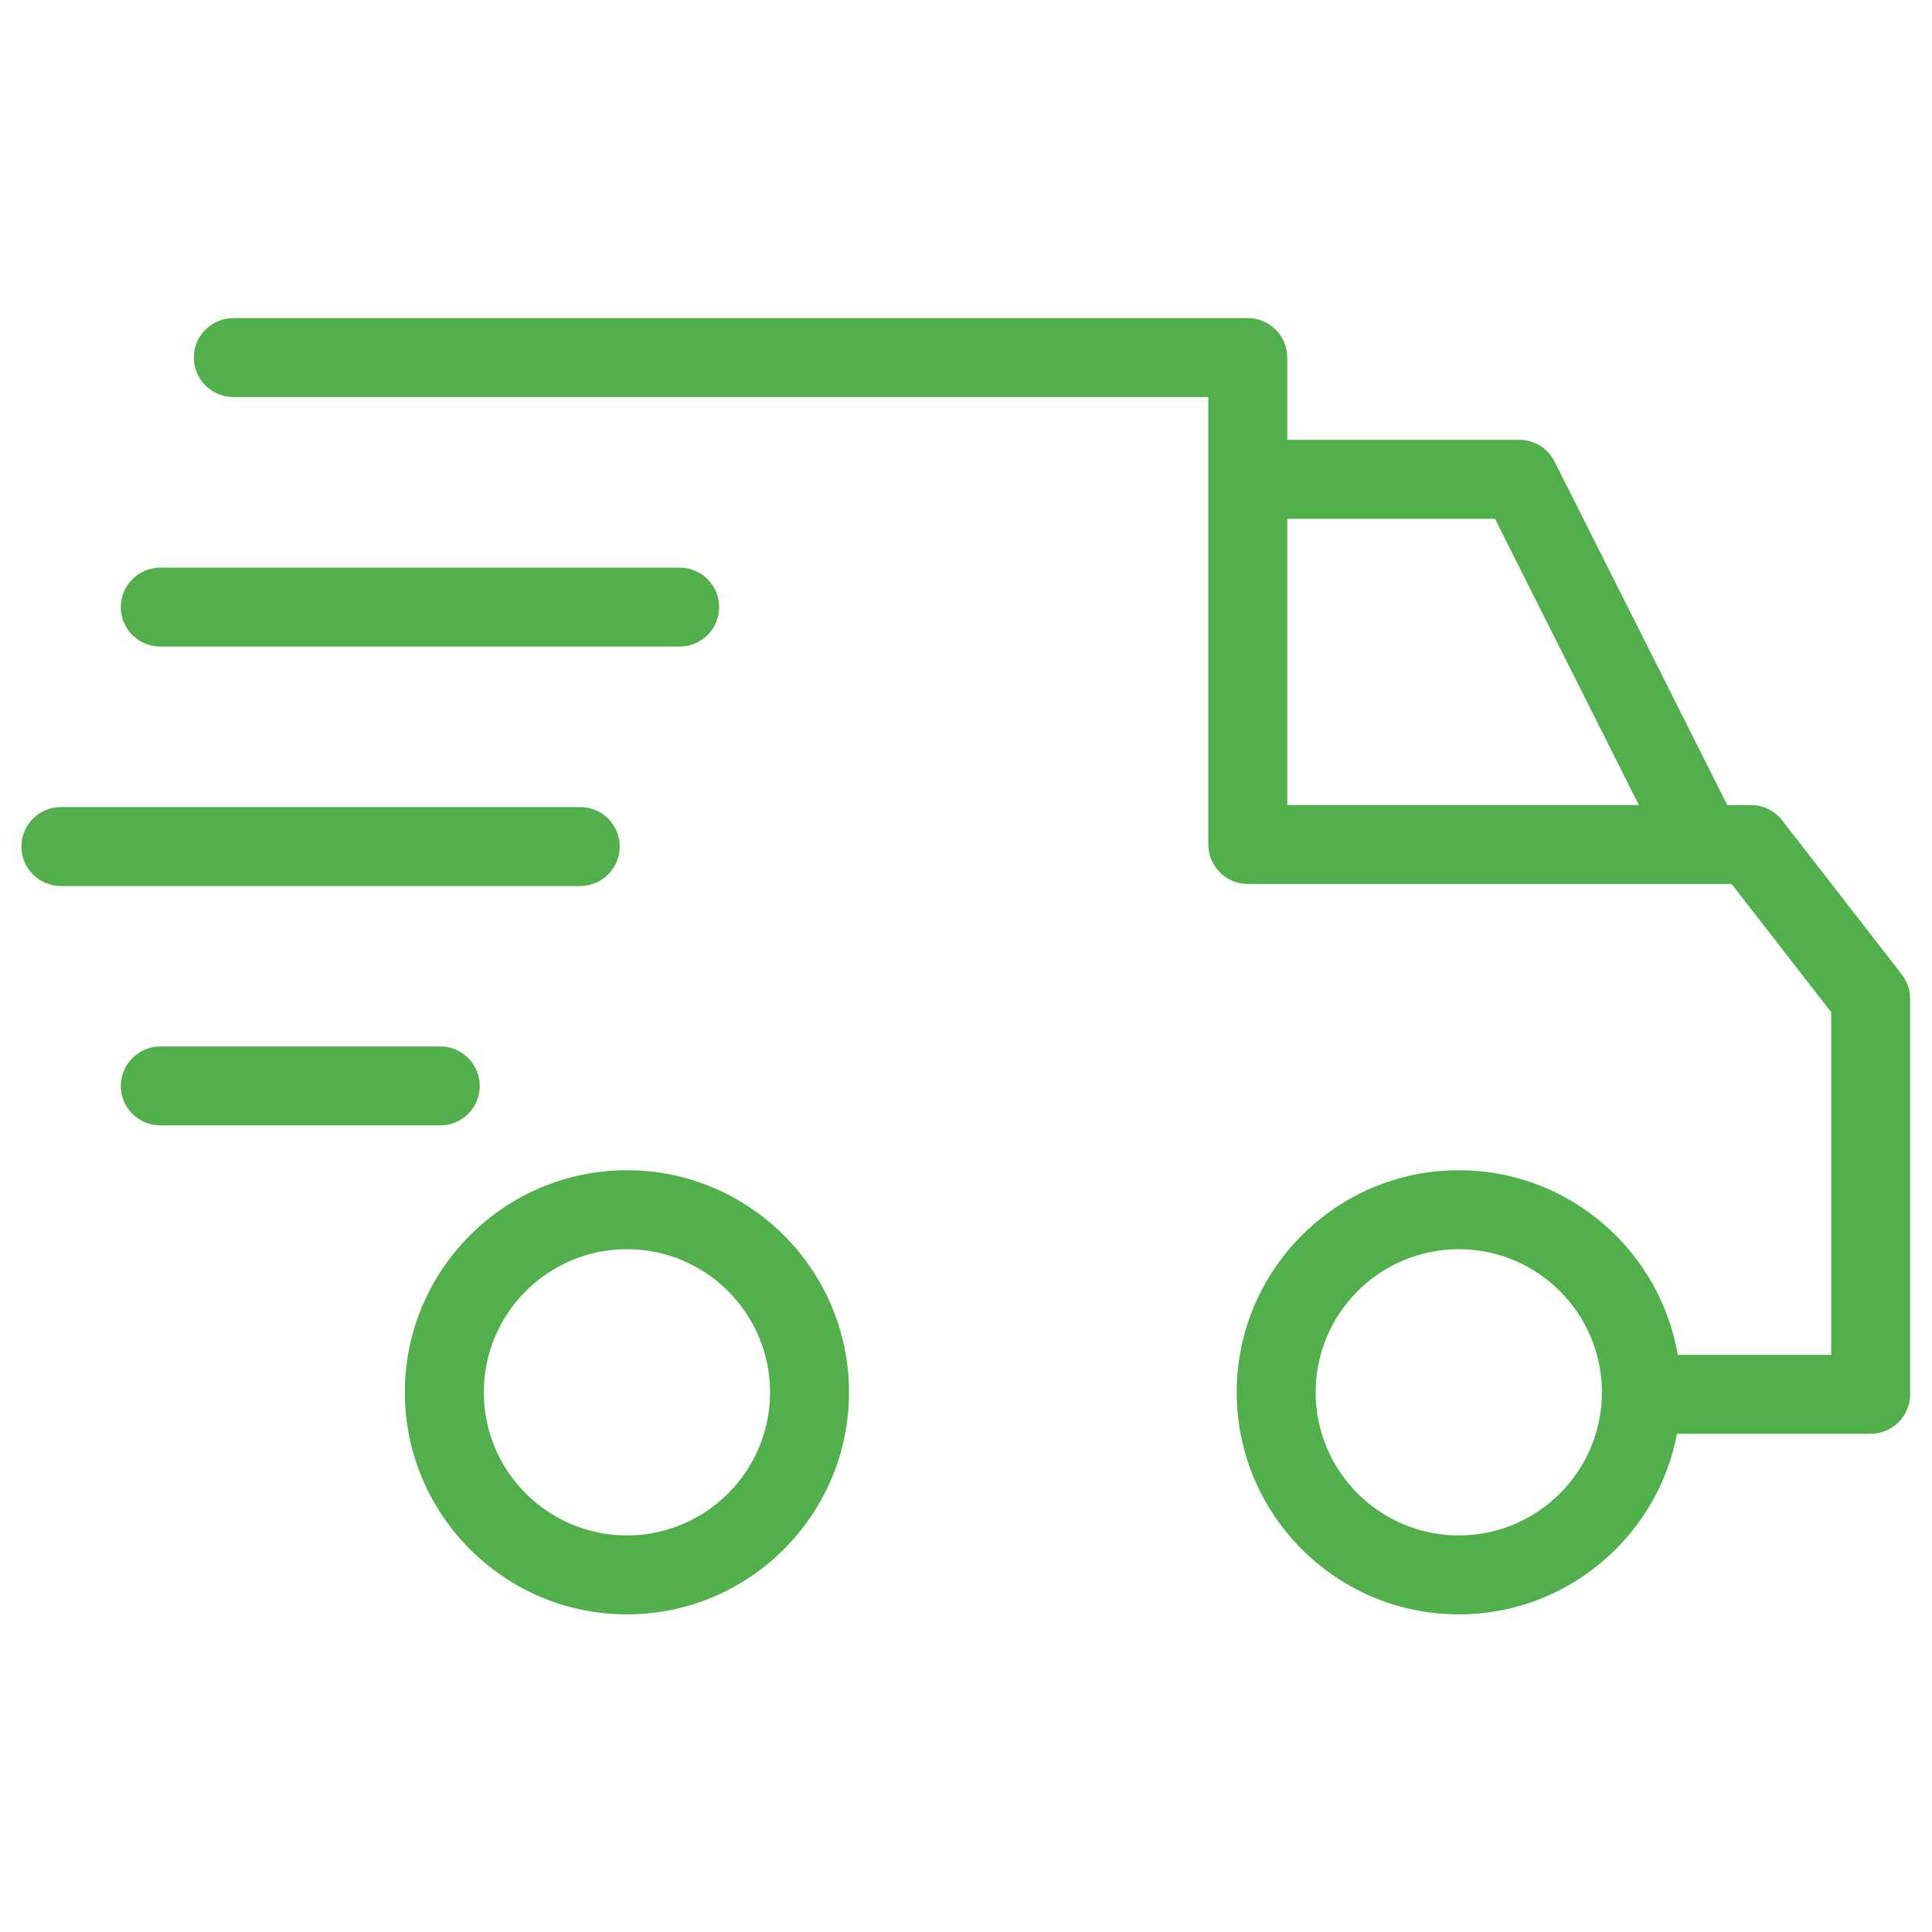 <?xml version="1.0" encoding="UTF-8" standalone="no"?>
<svg
   xmlns:dc="http://purl.org/dc/elements/1.1/"
   xmlns:cc="http://creativecommons.org/ns#"
   xmlns:rdf="http://www.w3.org/1999/02/22-rdf-syntax-ns#"
   xmlns:svg="http://www.w3.org/2000/svg"
   xmlns="http://www.w3.org/2000/svg"
   viewBox="0 0 682.667 682.667"
   height="682.667"
   width="682.667"
   xml:space="preserve"
   id="svg2"
   version="1.1"><defs
     id="defs6"><clipPath
       id="clipPath18"
       clipPathUnits="userSpaceOnUse"><path
         id="path16"
         d="M 0,512 H 512 V 0 H 0 Z" /></clipPath></defs><g
     transform="matrix(1.333,0,0,-1.333,0,682.667)"
     id="g10"><g
       id="g12"><g
         clip-path="url(#clipPath18)"
         id="g14"><g
           transform="translate(386.69,180.997)"
           id="g20"><path
             id="path22"
             style="fill:#52b04c;fill-opacity:1;fill-rule:nonzero;stroke:none"
             d="m 0,0 c -20.92,0 -37.938,-17.019 -37.938,-37.938 0,-20.919 17.018,-37.938 37.938,-37.938 20.919,0 37.938,17.019 37.938,37.938 C 37.938,-17.019 20.919,0 0,0 m 0,-96.807 c -32.46,0 -58.869,26.41 -58.869,58.869 0,32.46 26.409,58.87 58.869,58.87 32.46,0 58.868,-26.41 58.868,-58.87 C 58.868,-70.397 32.46,-96.807 0,-96.807" /></g><g
           transform="translate(166.185,180.997)"
           id="g24"><path
             id="path26"
             style="fill:#52b04c;fill-opacity:1;fill-rule:nonzero;stroke:none"
             d="m 0,0 c -20.919,0 -37.938,-17.019 -37.938,-37.938 0,-20.919 17.019,-37.938 37.938,-37.938 20.919,0 37.938,17.019 37.938,37.938 C 37.938,-17.019 20.919,0 0,0 m 0,-96.807 c -32.46,0 -58.869,26.41 -58.869,58.869 0,32.46 26.409,58.87 58.869,58.87 32.46,0 58.869,-26.41 58.869,-58.87 C 58.869,-70.397 32.46,-96.807 0,-96.807" /></g><g
           transform="translate(396.276,374.611)"
           id="g28"><path
             id="path30"
             style="fill:#52b04c;fill-opacity:1;fill-rule:nonzero;stroke:none"
             d="M 0,0 H -72.852 V 20.93 H 6.455 c 3.98,0 7.565,-2.209 9.356,-5.765 l 45.854,-91.2 -18.708,-9.407 z" /></g><g
           transform="translate(435.092,132.058)"
           id="g32"><path
             id="path34"
             style="fill:#52b04c;fill-opacity:1;fill-rule:nonzero;stroke:none"
             d="m 0,0 c -5.771,0 -10.465,4.694 -10.465,10.465 0,5.77 4.694,10.465 10.465,10.465 h 50.309 v 90.822 l -26.39,33.995 h -128.255 c -5.77,0 -10.465,4.694 -10.465,10.465 v 118.61 h -258.442 c -5.77,0 -10.465,4.695 -10.465,10.465 0,5.77 4.695,10.464 10.465,10.464 h 268.908 c 5.771,0 10.465,-4.694 10.465,-10.464 V 166.676 H 29.043 c 3.212,0 6.3,-1.51 8.259,-4.04 l 31.741,-40.88 c 1.415,-1.826 2.196,-4.107 2.196,-6.419 V 10.465 C 71.238,4.695 66.544,0 60.773,0 Z" /></g><g
           transform="translate(42.487,213.804)"
           id="g36"><path
             id="path38"
             style="fill:#52b04c;fill-opacity:1;fill-rule:nonzero;stroke:none"
             d="m 0,0 c -5.77,0 -10.464,4.694 -10.464,10.465 0,5.77 4.694,10.465 10.464,10.465 h 74.219 c 2.796,0 5.424,-1.089 7.4,-3.066 1.976,-1.975 3.064,-4.603 3.064,-7.398 C 84.683,4.694 79.988,0 74.218,0 Z" /></g><g
           transform="translate(16.134,277.266)"
           id="g40"><path
             id="path42"
             style="fill:#52b04c;fill-opacity:1;fill-rule:nonzero;stroke:none"
             d="m 0,0 c -5.77,0 -10.464,4.694 -10.464,10.465 0,5.77 4.694,10.465 10.464,10.465 h 137.681 c 5.771,0 10.465,-4.695 10.465,-10.465 C 148.146,4.694 143.452,0 137.681,0 Z" /></g><g
           transform="translate(42.487,340.73)"
           id="g44"><path
             id="path46"
             style="fill:#52b04c;fill-opacity:1;fill-rule:nonzero;stroke:none"
             d="m 0,0 c -5.77,0 -10.464,4.694 -10.464,10.464 0,5.77 4.694,10.465 10.464,10.465 h 137.681 c 2.796,0 5.424,-1.089 7.401,-3.065 1.976,-1.976 3.064,-4.604 3.064,-7.399 C 148.146,4.694 143.451,0 137.681,0 Z" /></g></g></g></g></svg>